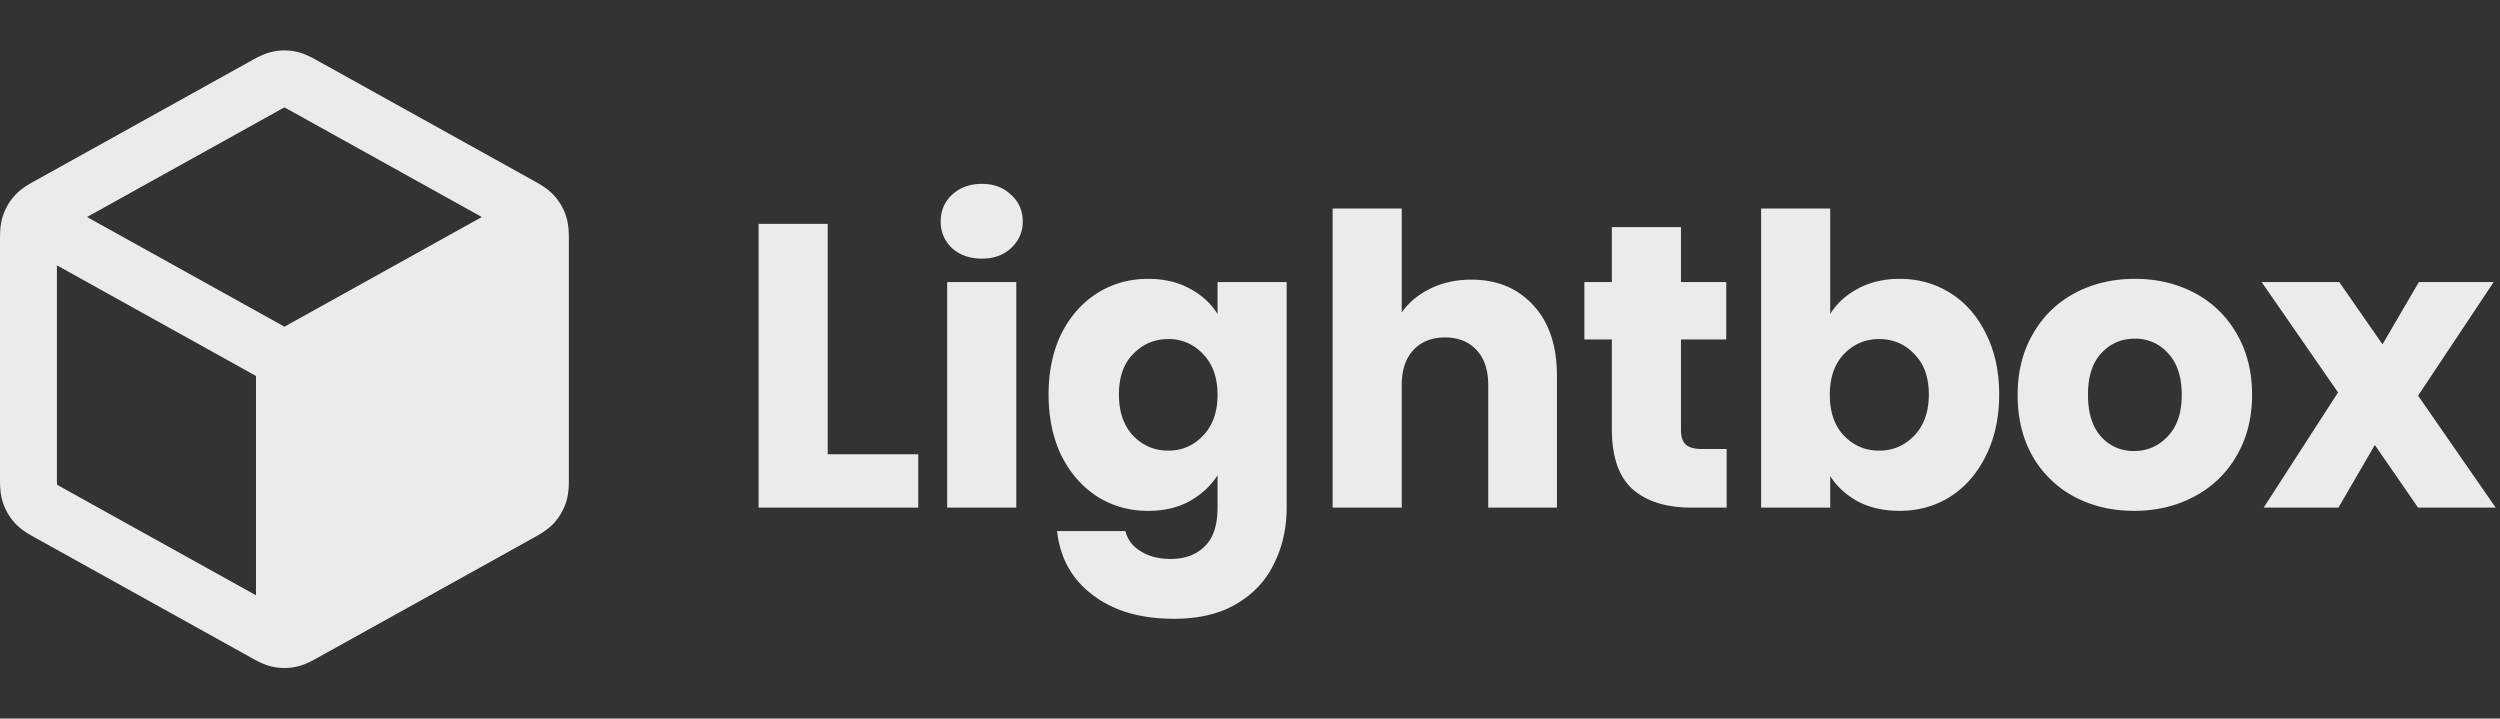 <svg xmlns="http://www.w3.org/2000/svg" width="167" height="48" viewBox="0 0 167 48" fill="none"><rect x="0" y="0" width="167" height="48" fill="#333333" stroke="none"/><g opacity=".9" fill="#fff"><path fill-rule="evenodd" clip-rule="evenodd" d="M19.765 3.448a3.8 3.8 0 00-1.53 0c-.584.12-1.106.412-1.52.645l-.114.063-14.06 7.81-.12.067c-.439.242-.99.546-1.415 1.006a3.8 3.8 0 00-.813 1.383c-.197.594-.194 1.224-.193 1.726v15.696c-.001.501-.004 1.131.193 1.726a3.8 3.8 0 00.813 1.383c.424.46.976.764 1.416 1.006l.12.066 14.059 7.81.113.064c.415.232.937.525 1.52.645a3.799 3.799 0 001.531 0c.584-.12 1.106-.413 1.52-.645l.114-.063 14.06-7.811a11.168 11.168 0 01.12-.066c.439-.242.99-.546 1.415-1.006a3.8 3.8 0 00.813-1.383c.197-.595.194-1.225.193-1.726V16.148c.002-.502.004-1.132-.193-1.726a3.8 3.8 0 00-.813-1.383c-.424-.46-.976-.764-1.416-1.006h-.001l-.118-.066-14.06-7.811-.113-.063c-.415-.233-.937-.525-1.52-.645zm-1.319 4.03c.288-.16.435-.241.545-.294L19 7.18l.01.004c.109.053.256.134.544.294l12.633 7.018L19 21.822 5.813 14.496l12.633-7.018zM3.801 17.725L17.1 25.114v14.652L4.387 32.703c-.304-.169-.46-.256-.568-.325l-.01-.006v-.01a12.602 12.602 0 01-.008-.655V17.725z"></path><path d="M55.291 30.345h6.048v3.564H50.674V14.955h4.617v15.39zm10.302-13.068c-.81 0-1.476-.234-1.998-.702a2.38 2.38 0 01-.756-1.782c0-.72.252-1.314.756-1.782.522-.486 1.188-.729 1.998-.729.792 0 1.44.243 1.944.73.522.467.783 1.061.783 1.781 0 .702-.26 1.296-.783 1.782-.504.468-1.152.702-1.944.702zm2.295 1.566V33.91h-4.617V18.843h4.617zm8.8-.216c1.062 0 1.99.216 2.781.648.81.432 1.431 1 1.863 1.701v-2.133h4.617v15.04c0 1.385-.279 2.636-.837 3.752-.54 1.134-1.377 2.034-2.51 2.7-1.117.666-2.512 1-4.186 1-2.232 0-4.04-.532-5.427-1.594-1.386-1.044-2.178-2.466-2.376-4.266h4.563c.144.576.486 1.026 1.026 1.35.54.342 1.206.513 1.998.513.954 0 1.71-.279 2.268-.837.576-.54.864-1.413.864-2.619V31.75c-.45.702-1.07 1.278-1.863 1.728-.792.432-1.719.648-2.78.648-1.243 0-2.368-.315-3.376-.945-1.008-.648-1.809-1.557-2.403-2.727-.576-1.188-.864-2.556-.864-4.104s.288-2.907.864-4.077c.594-1.17 1.395-2.07 2.403-2.7 1.008-.63 2.133-.945 3.375-.945zm4.644 7.75c0-1.153-.324-2.062-.972-2.728a3.072 3.072 0 00-2.322-.999c-.918 0-1.7.333-2.349 1-.63.647-.945 1.547-.945 2.7 0 1.151.315 2.07.945 2.753.648.666 1.431 1 2.35 1 .917 0 1.691-.334 2.321-1 .648-.666.972-1.575.972-2.727zm16.948-7.696c1.728 0 3.114.576 4.158 1.728 1.044 1.134 1.566 2.7 1.566 4.698v8.802h-4.59v-8.18c0-1.009-.26-1.792-.783-2.35-.522-.558-1.224-.837-2.106-.837-.882 0-1.584.28-2.106.837-.522.558-.783 1.341-.783 2.35v8.18H89.02V13.93h4.617v6.94c.468-.667 1.107-1.198 1.917-1.594.81-.396 1.72-.594 2.727-.594zm17.06 11.313v3.915h-2.349c-1.674 0-2.979-.405-3.915-1.215-.936-.828-1.404-2.169-1.404-4.023v-5.994h-1.836v-3.834h1.836v-3.672h4.617v3.672h3.024v3.834h-3.024v6.048c0 .45.108.774.324.972.216.198.576.297 1.08.297h1.647zm6.918-9.018c.432-.702 1.053-1.269 1.863-1.7.81-.433 1.737-.649 2.781-.649 1.242 0 2.367.315 3.375.945 1.008.63 1.8 1.53 2.376 2.7.594 1.17.891 2.53.891 4.077 0 1.548-.297 2.916-.891 4.104-.576 1.17-1.368 2.08-2.376 2.727-1.008.63-2.133.945-3.375.945-1.062 0-1.989-.207-2.781-.62-.792-.433-1.413-1-1.863-1.702v2.106h-4.617V13.93h4.617v7.047zm6.588 5.373c0-1.152-.324-2.052-.972-2.7-.63-.666-1.413-.999-2.349-.999-.918 0-1.701.333-2.349 1-.63.665-.945 1.574-.945 2.726s.315 2.061.945 2.727c.648.666 1.431 1 2.349 1 .918 0 1.701-.334 2.349-1 .648-.684.972-1.602.972-2.754zm13.709 7.776c-1.476 0-2.808-.315-3.996-.945a7.034 7.034 0 01-2.781-2.7c-.666-1.17-.999-2.538-.999-4.104 0-1.548.342-2.907 1.026-4.077a6.937 6.937 0 012.808-2.727c1.188-.63 2.52-.945 3.996-.945s2.808.315 3.996.945a6.937 6.937 0 012.808 2.727c.684 1.17 1.026 2.53 1.026 4.077 0 1.548-.351 2.916-1.053 4.104a6.944 6.944 0 01-2.835 2.7c-1.188.63-2.52.945-3.996.945zm0-3.996c.882 0 1.629-.324 2.241-.972.63-.648.945-1.575.945-2.78 0-1.207-.306-2.134-.918-2.782a2.881 2.881 0 00-2.214-.972c-.9 0-1.647.324-2.241.972-.594.63-.891 1.557-.891 2.781 0 1.206.288 2.133.864 2.781a2.881 2.881 0 002.214.972zm18.973 3.781l-2.889-4.186-2.43 4.185h-4.995l4.968-7.695-5.103-7.37h5.184L159.152 23l2.43-4.158h4.995l-5.049 7.587 5.184 7.48h-5.184z"></path></g></svg>